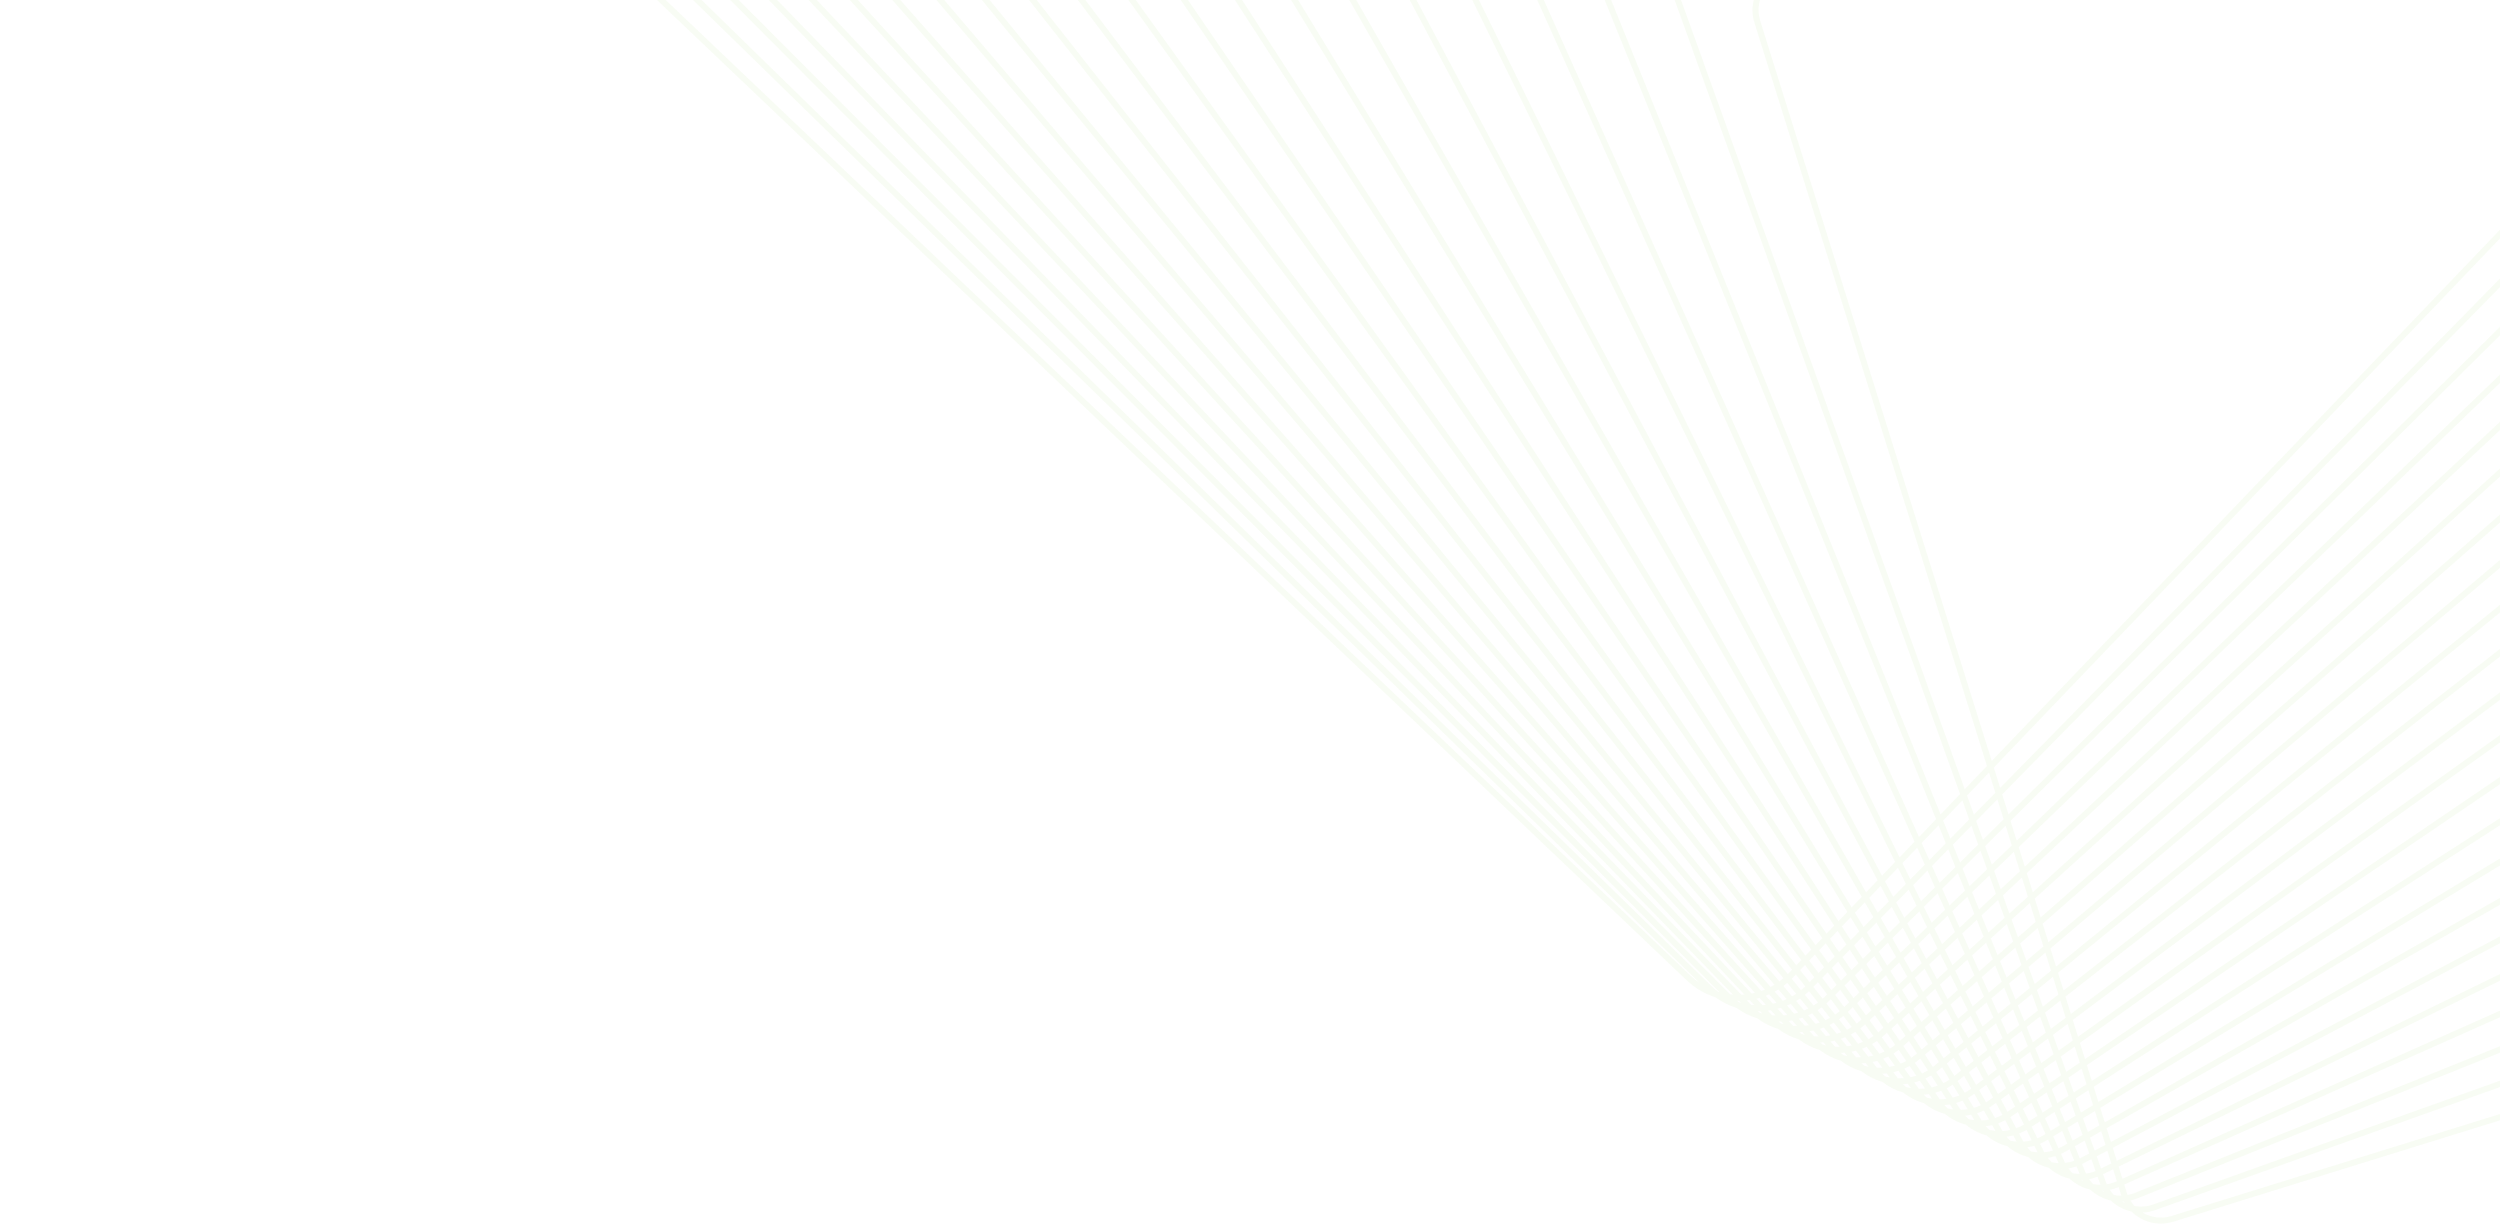 <svg width="1090" height="534" viewBox="0 0 1090 534" fill="none" xmlns="http://www.w3.org/2000/svg">
<path opacity="0.1" fill-rule="evenodd" clip-rule="evenodd" d="M1459.56 373.769C1465.92 371.787 1470.7 366.503 1472 359.969C1472.58 357.013 1472.42 353.919 1471.52 351.027L1467.24 337.364C1469.74 334.805 1471.51 331.543 1472.23 327.945C1472.88 324.637 1472.63 321.212 1471.48 318.013L1467.12 305.89C1469.82 303.231 1471.71 299.789 1472.48 295.936L1472.48 295.948C1473.21 292.277 1472.86 288.498 1471.45 285.013L1467.12 274.294C1469.97 271.529 1471.98 267.928 1472.77 263.933L1472.78 263.935C1473.58 259.9 1473.12 255.775 1471.43 252.001L1467.24 242.656C1470.2 239.812 1472.25 236.108 1473.08 231.945C1473.96 227.524 1473.37 223.053 1471.39 218.998L1467.43 210.936C1470.46 208.003 1472.56 204.2 1473.41 199.948C1474.35 195.221 1473.63 190.271 1471.36 185.997L1467.72 179.16C1470.79 176.149 1472.92 172.265 1473.77 167.967C1474.79 162.865 1473.92 157.554 1471.33 153.008L1468.08 147.328C1471.14 144.246 1473.27 140.302 1474.13 135.976C1475.23 130.476 1474.22 124.814 1471.29 120.017L1468.51 115.465C1471.55 112.333 1473.63 108.392 1474.51 103.998L1474.51 104.01C1475.69 98.112 1474.53 92.078 1471.26 87.028L1469 83.541C1471.99 80.359 1474.03 76.404 1474.91 72.024C1476.16 65.728 1474.85 59.341 1471.23 54.039L1469.54 51.574C1472.45 48.347 1474.45 44.39 1475.32 40.051C1476.63 33.449 1475.14 26.518 1471.2 21.049L1470.13 19.56C1472.95 16.306 1474.89 12.362 1475.74 8.081C1477.14 1.069 1475.47 -6.229 1471.17 -11.928L1470.74 -12.495C1473.46 -15.771 1475.34 -19.686 1476.18 -23.9L1476.17 -23.902C1477.62 -31.177 1475.88 -38.697 1471.39 -44.595C1473.98 -47.871 1475.79 -51.736 1476.61 -55.869C1478.07 -63.185 1476.41 -70.686 1472.04 -76.674C1474.54 -79.936 1476.25 -83.714 1477.07 -87.834C1478.53 -95.203 1476.95 -102.694 1472.7 -108.777C1475.08 -112.032 1476.72 -115.76 1477.53 -119.799L1477.54 -119.786C1479.01 -127.214 1477.49 -134.709 1473.35 -140.873C1475.64 -144.113 1477.22 -147.796 1478.01 -151.762L1477.99 -151.763C1479.47 -159.115 1477.97 -166.742 1473.98 -172.971C1476.17 -176.202 1477.7 -179.839 1478.47 -183.725L1478.49 -183.723C1479.95 -191.122 1478.52 -198.762 1474.63 -205.076C1476.73 -208.286 1478.2 -211.872 1478.95 -215.687C1480.44 -223.142 1479.07 -230.78 1475.27 -237.167C1477.28 -240.358 1478.7 -243.899 1479.45 -247.647L1479.46 -247.645C1480.95 -255.152 1479.63 -262.816 1475.91 -269.279C1477.84 -272.445 1479.21 -275.932 1479.94 -279.607C1481.44 -287.166 1480.18 -294.844 1476.55 -301.376C1478.4 -304.519 1479.73 -307.962 1480.45 -311.575L1480.45 -311.564C1482.65 -322.645 1479.08 -333.902 1470.9 -341.688L746.777 -1031.05C740.435 -1037.09 732.113 -1040.32 723.343 -1040.12C714.575 -1039.92 706.419 -1036.33 700.371 -1030L10.053 -308.368C5.751 -303.866 2.838 -298.271 1.619 -292.192C-0.592 -281.125 2.976 -269.857 11.157 -262.07L735.282 427.296C738.934 430.773 743.243 433.315 747.916 434.809C750.704 436.834 753.776 438.38 757.028 439.407C759.844 441.464 762.929 442.992 766.145 443.992C768.918 446.05 772 447.607 775.276 448.614C778.029 450.674 781.098 452.227 784.368 453.22C787.137 455.31 790.211 456.843 793.426 457.81C796.18 459.929 799.29 461.509 802.621 462.483C805.312 464.565 808.36 466.117 811.632 467.07C814.346 469.206 817.444 470.786 820.779 471.732C823.456 473.857 826.526 475.425 829.842 476.354C832.557 478.539 835.657 480.099 838.923 481.001C841.619 483.205 844.719 484.771 847.991 485.66C850.626 487.854 853.715 489.453 857.091 490.347C859.745 492.577 862.838 494.149 866.113 495.007C868.703 497.242 871.794 498.863 875.204 499.731C877.643 501.86 880.552 503.427 883.768 504.307C883.938 504.354 884.109 504.398 884.279 504.441C886.876 506.737 889.985 508.338 893.296 509.148C895.875 511.479 898.996 513.099 902.329 513.894C904.884 516.251 908.009 517.885 911.355 518.663C913.882 521.037 917.003 522.681 920.357 523.442C922.853 525.838 925.973 527.498 929.336 528.244C933.977 532.8 940.919 534.735 947.551 532.678L1459.56 373.769ZM934.176 528.673C937.846 530.849 942.391 531.528 946.778 530.169L1458.77 371.257C1464.22 369.568 1468.3 365.044 1469.41 359.452C1469.91 356.93 1469.77 354.284 1468.99 351.809L1465.07 339.268C1463.6 340.372 1461.95 341.266 1460.18 341.899L939.679 527.598C937.863 528.246 936.01 528.596 934.176 528.673ZM1464.24 336.606C1462.8 337.81 1461.13 338.77 1459.29 339.43L938.804 525.144C936.105 526.103 933.316 526.299 930.674 525.845C929.997 525.114 929.386 524.313 928.855 523.449C929.846 523.225 930.832 522.92 931.805 522.529L1456.47 311.762L1464.24 336.606ZM1466.34 334.482C1467.97 332.486 1469.12 330.084 1469.65 327.43C1470.22 324.589 1469.99 321.638 1469.01 318.886L1464.99 307.699C1463.71 308.635 1462.3 309.42 1460.79 310.027L1458.92 310.776L1466.34 334.482ZM1458.14 308.271L1459.8 307.603C1461.36 306.977 1462.79 306.133 1464.06 305.11L1455.34 280.85L1450.27 283.109L1458.14 308.271ZM1449.48 280.6L1454.46 278.386L1445.76 254.206L1441.83 256.126L1449.48 280.6ZM1439.43 257.294L1447.06 281.68L925.383 513.939L923.727 508.646L1439.43 257.294ZM1441.03 253.597L1444.87 251.726L1436.44 228.256L1433.58 229.766L1441.03 253.597ZM1431.21 231.017L1438.64 254.764L922.934 506.111L921.163 500.451L1431.21 231.017ZM1432.78 227.22L1435.54 225.763L1427.33 202.934L1425.51 203.971L1432.78 227.22ZM1423.17 205.301L1430.41 228.471L920.367 497.905L918.488 491.898L1423.17 205.301ZM1424.71 201.413L1426.44 200.432L1418.44 178.201L1417.61 178.709L1424.71 201.413ZM1415.29 180.115L1422.37 202.743L917.687 489.34L915.713 483.028L1415.29 180.115ZM1416.8 176.133L1417.54 175.684L1410.74 156.775L1416.8 176.133ZM1407.56 155.411L1414.48 177.538L914.905 480.445L912.842 473.85L1407.56 155.411ZM1399.98 131.167L1406.75 152.822L912.034 471.269L909.883 464.392L1399.98 131.167ZM1392.53 107.356L1399.16 128.561L909.064 461.772L906.846 454.682L1392.53 107.356ZM1389.5 97.683L1391.7 104.715L906.018 452.035L903.727 444.713L1384.69 84.3L1389.5 97.683ZM1366.74 24.903L1368.48 30.477L1365.35 22.735L1363.66 18.041L1366.74 24.903ZM1369.14 23.814L1366.04 13.895L1367.31 12.821L1376.01 30.564L1373.2 32.858L1369.14 23.814ZM1379.35 56.445L1375.84 45.213L1380.48 55.564L1379.35 56.445ZM1380.61 60.465L1380.19 59.126L1381.59 58.035L1390.08 76.981L1387.94 78.583L1380.61 60.465ZM1392.05 97.021L1390.27 91.324L1394.79 102.506L1394.18 102.945L1392.05 97.021ZM1365.19 11.181L1362.88 3.794L1366.12 10.396L1365.19 11.181ZM1356.96 -6.356L1360.05 3.514L1356 -5.514L1356.96 -6.356ZM1355.3 -11.668L1356.1 -9.095L1354.88 -8.02L1351.94 -14.575L1347.81 -26.06L1348.1 -26.328L1355.3 -11.668ZM1357.72 -12.707L1358.47 -11.174L1361.95 -14.227L1353.11 -30.865L1352.27 -30.11L1357.72 -12.707ZM1351.41 -32.871L1351.83 -33.257L1350.51 -35.751L1351.41 -32.871ZM1343.84 -48.302L1349.27 -30.931L1348.93 -30.622L1340.77 -47.255L1343.19 -49.52L1343.84 -48.302ZM1346.25 -49.358L1345.52 -51.7L1349.31 -55.25L1358.45 -39.257L1353.84 -35.078L1346.25 -49.358ZM1344.65 -54.492L1338.84 -73.05L1339.03 -73.237L1347.97 -57.602L1344.65 -54.492ZM1336.73 -71.017L1339.58 -61.908L1335.41 -69.746L1336.73 -71.017ZM1332.41 -84.828L1335.85 -73.822L1334.13 -72.16L1325.82 -87.792L1328.95 -90.892L1332.41 -84.828ZM1334.82 -85.91L1332.24 -94.156L1335.57 -97.464L1344.76 -82.407L1339.64 -77.471L1334.82 -85.91ZM1331.35 -96.976L1326.6 -112.168L1334.17 -99.766L1331.35 -96.976ZM1323.63 -112.916L1328.75 -96.52L1320.95 -110.185L1323.63 -112.916ZM1320.97 -121.396L1322.74 -115.754L1319.59 -112.551L1311.85 -126.104L1311.36 -127.458L1314.97 -131.231L1320.97 -121.396ZM1323.37 -122.485L1325.66 -118.734L1331.24 -124.414L1322.04 -138.618L1319.24 -135.693L1323.37 -122.485ZM1317.18 -133.534L1317.75 -131.711L1316.85 -133.188L1317.18 -133.534ZM1318.34 -138.561L1320.57 -140.888L1314.85 -149.716L1318.34 -138.561ZM1309.55 -157.904L1316.28 -136.402L1315.43 -135.513L1298.48 -163.289L1296.1 -169.921C1298.91 -169.588 1301.57 -168.496 1303.8 -166.796L1309.55 -157.904ZM1311.93 -159.061L1311.68 -159.875C1310.57 -163.422 1308.47 -166.389 1305.78 -168.568L1285.12 -200.467L1284.79 -201.388C1283.68 -204.481 1281.83 -207.102 1279.52 -209.127L1258.28 -241.928L1257.88 -242.905C1256.81 -245.554 1255.22 -247.837 1253.26 -249.681L1231.47 -283.335L1230.99 -284.395C1230 -286.619 1228.64 -288.57 1227.02 -290.211L1204.59 -324.857L1204.07 -325.902C1203.19 -327.697 1202.08 -329.307 1200.8 -330.712L1177.88 -366.11L1177.2 -367.39C1176.44 -368.81 1175.54 -370.108 1174.53 -371.277L1150.96 -407.681L1150.27 -408.886C1149.7 -409.882 1149.07 -410.816 1148.37 -411.685L1126.94 -444.789L1328.84 -149.532L1322.43 -142.837L1311.93 -159.061ZM1300.79 -171.44C1298.99 -172.127 1297.08 -172.535 1295.13 -172.627L1289.02 -189.612L1300.79 -171.44ZM1290.02 -172.141L1279.6 -189.222L1286.89 -171.21L1288.87 -171.826C1289.26 -171.944 1289.64 -172.049 1290.02 -172.141ZM1283.63 -170.2L1276.89 -181.995L1282.36 -169.804L1283.63 -170.2ZM1283.5 -167.414L1284.96 -167.87L1286.48 -165.222L1292.26 -150.935L1283.5 -167.414ZM1278.33 -168.555L1259.48 -206.981L1258.39 -209.041L741.23 -24.529C735.85 -22.607 731.985 -18.131 730.864 -12.53L730.875 -12.528C730.308 -9.687 730.532 -6.736 731.515 -3.995L856.625 344.095L866.315 333.966L764.911 9.813C764.01 6.921 763.843 3.827 764.426 0.883C765.727 -5.652 770.492 -10.949 776.874 -12.916L1278.33 -168.555ZM868.401 331.785L767.442 9.044C766.664 6.569 766.511 3.922 767.017 1.4L767.007 1.386C768.127 -4.204 772.21 -8.728 777.662 -10.428L1279.5 -166.175L1297.91 -128.654L1301.4 -120.854L868.401 331.785ZM867.214 336.839L857.621 346.867L860.614 355.193L869.972 345.656L867.214 336.839ZM872.071 343.516L869.3 334.658L1302.57 -118.262L1309.66 -102.43L872.071 343.516ZM870.86 348.494L861.598 357.932L864.554 366.156L873.583 357.198L870.86 348.494ZM875.695 355.102L872.959 346.354L1310.81 -99.861L1318.03 -83.758L875.695 355.102ZM874.465 360.018L865.533 368.879L868.448 376.989L877.149 368.597L874.465 360.018ZM879.275 366.546L876.577 357.922L1319.18 -81.2L1326.52 -64.819L879.275 366.546ZM878.029 371.411L869.425 379.709L872.3 387.706L880.674 379.866L878.029 371.411ZM882.815 377.862L880.155 369.359L1327.66 -62.27L1332.43 -51.633L1334.95 -45.413L882.815 377.862ZM881.544 382.647L873.267 390.396L876.097 398.272L884.147 390.969L881.544 382.647ZM886.304 389.014L883.685 380.643L1336.01 -42.795L1343.08 -25.314L886.304 389.014ZM885.012 393.732L877.058 400.946L879.835 408.671L887.564 401.891L885.012 393.732ZM889.736 399.986L887.168 391.776L1344.13 -22.721L1351.33 -4.912L889.736 399.986ZM888.425 404.644L880.793 411.338L883.522 418.929L890.932 412.657L888.425 404.644ZM893.12 410.804L890.597 402.738L1352.37 -2.335L1359.72 15.816L893.12 410.804ZM891.783 415.377L884.47 421.567L887.146 429.014L894.24 423.232L891.783 415.377ZM896.446 421.435L893.971 413.524L1360.75 18.372L1362.92 23.725L1367.79 37.269L896.446 421.435ZM895.081 425.921L888.084 431.624L890.699 438.898L897.481 433.591L895.081 425.921ZM899.704 431.851L897.287 424.124L1368.73 39.885L1375.71 59.301L899.704 431.851ZM898.317 436.265L891.633 441.496L894.183 448.591L900.656 443.741L898.317 436.265ZM902.898 442.061L900.54 434.525L1376.64 61.905L1383.76 81.714L902.898 442.061ZM901.485 446.393L895.11 451.171L897.588 458.064L903.756 453.652L901.485 446.393ZM904.584 456.3L898.514 460.641L900.912 467.314L906.782 463.323L904.584 456.3ZM907.601 465.943L901.83 469.868L904.156 476.34L909.731 472.751L907.601 465.943ZM910.539 475.333L905.061 478.858L907.291 485.062L912.579 481.856L910.539 475.333ZM913.387 484.439L908.198 487.585L910.33 493.518L915.338 490.674L913.387 484.439ZM916.138 493.233L911.23 496.02L913.257 501.661L917.992 499.159L916.138 493.233ZM918.789 501.705L914.153 504.154L916.06 509.461L920.533 507.281L918.789 501.705ZM921.326 509.816L916.954 511.947L918.202 515.418C918.315 515.732 918.437 516.041 918.567 516.344C920.012 516.112 921.45 515.691 922.847 515.068L922.954 515.021L921.326 509.816ZM923.743 517.543C922.473 518.094 921.175 518.501 919.869 518.771C920.401 519.587 921.003 520.345 921.662 521.039C922.733 521.232 923.828 521.323 924.93 521.303C924.863 521.112 924.799 520.919 924.738 520.725L923.743 517.543ZM927.644 521.028C928.711 520.83 929.775 520.525 930.82 520.105L1455.68 309.257L1447.84 284.189L926.172 516.463L927.26 519.942C927.376 520.312 927.504 520.674 927.644 521.028ZM926.057 523.868C925.808 523.886 925.56 523.9 925.311 523.909C925.668 524.114 926.031 524.305 926.401 524.483C926.283 524.28 926.168 524.075 926.057 523.868ZM1287.87 -168.773L1289.66 -169.327C1290.26 -169.513 1290.86 -169.66 1291.46 -169.771L1296.09 -162.185L1304.33 -139.262L1288.85 -166.356L1287.87 -168.773ZM1469.92 295.423C1469.34 298.331 1468.02 300.972 1466.13 303.127L1457.74 279.783L1461.39 278.155C1462.68 277.583 1463.89 276.882 1465.01 276.068L1469.02 285.984C1470.24 288.996 1470.55 292.252 1469.92 295.423ZM1460.32 275.775L1456.85 277.319L1448.13 253.053L1454.45 249.974L1463.99 273.553C1462.87 274.435 1461.65 275.185 1460.32 275.775ZM1453.46 247.539L1447.24 250.572L1438.77 227.021L1444.04 224.24L1453.46 247.539ZM1443.05 221.796L1437.88 224.528L1429.64 201.622L1433.91 199.201L1443.05 221.796ZM1432.92 196.751L1428.75 199.12L1420.73 176.815L1424.04 174.808L1432.92 196.751ZM1423.04 172.346L1419.82 174.299L1412.01 152.549L1414.41 151.002L1423.04 172.346ZM1413.41 148.534L1411.1 150.023L1403.47 128.793L1405 127.75L1413.41 148.534ZM1404 125.271L1402.55 126.253L1395.1 105.515L1395.8 105.013L1404 125.271ZM1337.28 -47.597L1336.21 -50.572L1333.24 -56.624L1334.66 -53.11L1337.18 -47.502L1337.28 -47.597ZM1332.96 -67.378L1338.6 -51.673L1339.56 -49.728L1341.91 -51.93L1333.45 -67.848L1332.96 -67.378ZM1346.64 -29.317L1346.85 -28.734L1346.9 -28.782L1346.64 -29.317ZM1331.42 -71.666L1331.98 -70.089L1332.16 -70.262L1331.42 -71.666ZM1328.18 -72.929L1323.62 -85.606L1322.5 -84.496L1328.18 -72.929ZM1327.6 -93.25L1324.69 -90.368L1318.48 -107.669L1319.04 -108.239L1327.6 -93.25ZM1316.59 -105.158L1316.44 -105.589L1316.39 -105.54L1316.59 -105.158ZM1317.68 -110.604L1317.49 -110.408L1316.98 -111.842L1317.68 -110.604ZM1315.45 -108.329L1309.46 -125L1309.29 -125.292L1307.1 -123.005L1315.1 -107.968L1315.45 -108.329ZM1302.88 -151.052L1310.37 -130.225L1313.56 -133.556L1302.88 -151.052ZM1291.69 -174.424L1282.75 -199.299L1277.51 -207.39C1275.6 -208.993 1273.33 -210.134 1270.9 -210.72L1273.56 -204.151L1291.69 -174.424ZM1269.74 -213.605C1271.31 -213.383 1272.84 -212.963 1274.29 -212.362L1263.49 -229.056L1269.74 -213.605ZM1257.18 -225.986L1264.71 -213.632C1264.09 -213.552 1263.48 -213.44 1262.86 -213.295L1257.18 -225.986ZM1235.68 -251.763L1257.15 -211.381L740.346 -26.997C734.196 -24.794 729.577 -19.451 728.295 -13.043C727.633 -9.736 727.89 -6.312 729.036 -3.113L854.595 346.217L846.112 355.085L695.583 -17.012C694.361 -20.023 694.057 -23.291 694.685 -26.451L694.683 -26.439C695.783 -31.974 699.554 -36.523 704.785 -38.621L1233.77 -251.123C1234.4 -251.377 1235.04 -251.59 1235.68 -251.763ZM847.196 357.765L855.592 348.988L858.57 357.275L850.376 365.626L847.196 357.765ZM851.448 368.276L859.555 360.015L862.496 368.197L854.59 376.042L851.448 368.276ZM855.656 378.678L863.475 370.921L866.375 378.989L858.755 386.338L855.656 378.678ZM859.821 388.973L867.352 381.708L870.211 389.661L862.877 396.527L859.821 388.973ZM863.932 399.135L871.178 392.352L873.992 400.181L866.942 406.576L863.932 399.135ZM867.992 409.17L874.953 402.856L877.713 410.533L870.944 416.47L867.992 409.17ZM871.992 419.059L878.671 413.2L881.382 420.741L874.894 426.233L871.992 419.059ZM875.931 428.796L882.33 423.379L884.988 430.774L878.778 435.835L875.931 428.796ZM879.805 438.372L885.926 433.383L888.521 440.603L882.586 445.248L879.805 438.372ZM883.609 447.776L889.455 443.201L891.984 450.239L886.322 454.482L883.609 447.776ZM887.338 456.994L892.911 452.818L895.367 459.651L889.974 463.508L887.338 456.994ZM890.99 466.021L896.294 462.229L898.669 468.839L893.541 472.326L890.99 466.021ZM894.549 474.818L899.587 471.392L901.89 477.798L897.022 480.932L894.549 474.818ZM898.017 483.392L902.795 480.317L905 486.451L900.386 489.248L898.017 483.392ZM901.385 491.716L905.907 488.974L908.013 494.834L903.649 497.312L901.385 491.716ZM904.64 499.762L908.912 497.336L910.912 502.899L906.936 505C906.887 505.026 906.838 505.051 906.789 505.076L904.64 499.762ZM908.159 507.32L911.808 505.393L913.669 510.571C912.299 511.118 910.893 511.482 909.483 511.674C909.363 511.418 909.25 511.157 909.142 510.892L907.777 507.517C907.905 507.453 908.032 507.387 908.159 507.32ZM910.875 514.106C912.116 513.872 913.349 513.52 914.558 513.044L915.724 516.289C915.757 516.38 915.79 516.471 915.824 516.561C914.755 516.559 913.693 516.458 912.652 516.262C912.006 515.601 911.41 514.881 910.875 514.106ZM916.458 519.172C916.648 519.167 916.838 519.158 917.028 519.147C917.116 519.303 917.206 519.458 917.298 519.611C917.014 519.473 916.734 519.326 916.458 519.172ZM1266.23 -211.145C1265.47 -211.103 1264.71 -211.006 1263.96 -210.853L1265.9 -206.53L1279.15 -183.336L1271.19 -203.013L1266.23 -211.145ZM1466.04 271.637C1468.12 269.355 1469.57 266.527 1470.19 263.429C1470.88 259.929 1470.47 256.352 1469.01 253.08L1465.13 244.419C1464.15 245.127 1463.11 245.755 1462 246.294L1456.81 248.822L1466.04 271.637ZM1455.83 246.387L1460.85 243.938C1461.99 243.383 1463.05 242.72 1464.03 241.962L1453.78 219.096L1446.37 223.01L1455.83 246.387ZM1445.38 220.565L1452.7 216.697L1442.64 194.244L1436.21 197.895L1445.38 220.565ZM1435.22 195.445L1441.56 191.842L1431.81 170.094L1426.31 173.43L1435.22 195.445ZM1425.32 170.969L1430.73 167.684L1421.28 146.582L1416.65 149.557L1425.32 170.969ZM1415.66 147.09L1420.19 144.169L1411 123.669L1407.22 126.241L1415.66 147.09ZM1406.22 123.762L1409.92 121.246L1400.98 101.309L1398 103.444L1406.22 123.762ZM1396.98 100.937L1399.89 98.862L1391.18 79.438L1388.96 81.102L1396.98 100.937ZM1301.74 -127.485L1303.31 -123.621L1300.43 -129.486L1299.08 -132.489L1301.74 -127.485ZM1319.46 -90.7L1314.31 -103.423L1314.46 -103.572L1322.59 -88.277L1321.28 -86.982L1319.46 -90.7ZM1304.11 -128.636L1296.18 -148.242L1307.93 -127.675L1305.8 -125.452L1304.11 -128.636ZM1255.93 -240.721L1265.15 -217.944L1248.67 -244.952L1245.85 -251.26C1247.83 -250.516 1249.67 -249.399 1251.25 -247.958L1255.93 -240.721ZM1247.78 -253.309C1246.7 -253.786 1245.58 -254.165 1244.42 -254.439L1238.5 -267.64L1247.78 -253.309ZM1239.5 -254.957L1236.3 -260.204L1238.89 -254.933C1239 -254.939 1239.12 -254.944 1239.23 -254.949C1239.32 -254.952 1239.41 -254.955 1239.5 -254.957ZM1234.41 -254.142L1217.61 -285.751L1213.18 -293.502C1210.72 -293.556 1208.21 -293.081 1205.82 -292.016L668.342 -52.723C663.248 -50.452 659.562 -45.843 658.472 -40.377L658.474 -40.389C657.77 -36.889 658.179 -33.312 659.652 -30.028L836.685 364.939L844.125 357.162L693.149 -16.04C691.743 -19.525 691.377 -23.306 692.107 -26.977C693.385 -33.363 697.76 -38.638 703.804 -41.068L1232.79 -253.57C1233.33 -253.787 1233.87 -253.977 1234.41 -254.142ZM845.209 359.842L837.849 367.536L841.189 374.988L848.374 367.666L845.209 359.842ZM849.446 370.316L842.341 377.557L845.641 384.92L852.572 378.043L849.446 370.316ZM853.639 380.68L846.787 387.478L850.043 394.741L856.722 388.299L853.639 380.68ZM857.787 390.934L851.189 397.298L854.4 404.463L860.826 398.447L857.787 390.934ZM861.881 401.054L855.535 406.995L858.699 414.053L864.874 408.452L861.881 401.054ZM865.924 411.046L859.829 416.574L862.932 423.498L868.858 418.3L865.924 411.046ZM869.905 420.889L864.061 426.016L867.111 432.821L872.788 428.016L869.905 420.889ZM873.825 430.579L868.229 435.316L871.222 441.993L876.652 437.567L873.825 430.579ZM877.679 440.105L872.33 444.464L875.253 450.987L880.439 446.928L877.679 440.105ZM881.462 449.456L876.358 453.451L879.209 459.812L884.153 456.108L881.462 449.456ZM885.169 458.62L880.308 462.263L883.077 468.441L887.781 465.076L885.169 458.62ZM888.798 467.589L884.176 470.894L886.855 476.871L891.323 473.833L888.798 467.589ZM892.332 476.326L887.947 479.307L890.544 485.102L894.779 482.376L892.332 476.326ZM895.774 484.836L891.623 487.508L894.109 493.054L898.116 490.625L895.774 484.836ZM899.115 493.093L895.192 495.471L897.539 500.706C898.02 500.483 898.495 500.239 898.961 499.975L901.35 498.618L899.115 493.093ZM902.341 501.068L900.262 502.248C899.72 502.556 899.169 502.839 898.61 503.097L900.081 506.379C900.179 506.596 900.28 506.81 900.385 507.021C901.729 506.87 903.069 506.57 904.382 506.112L902.341 501.068ZM905.367 508.547C904.214 508.957 903.042 509.26 901.864 509.46C902.394 510.19 902.976 510.869 903.602 511.495C904.618 511.696 905.653 511.81 906.696 511.833L905.367 508.547ZM907.978 514.439C907.84 514.445 907.703 514.449 907.566 514.452C907.767 514.562 907.971 514.667 908.176 514.768C908.109 514.659 908.043 514.55 907.978 514.439ZM1240.17 -252.329C1240.49 -252.325 1240.81 -252.312 1241.13 -252.289L1246.26 -243.874L1252.47 -230.025L1242.83 -246.895L1240.17 -252.329ZM1470.5 231.429C1469.84 234.736 1468.3 237.707 1466.08 240.083L1456.12 217.857L1462.6 214.433C1463.57 213.92 1464.49 213.339 1465.36 212.696L1469.02 220.155C1470.76 223.691 1471.27 227.589 1470.5 231.429ZM1461.38 212.113L1455.05 215.459L1444.95 192.931L1453.33 188.173L1464.18 210.295C1463.31 210.977 1462.38 211.586 1461.38 212.113ZM1452.17 185.816L1443.87 190.53L1434.09 168.712L1441.56 164.184L1452.17 185.816ZM1440.4 161.822L1433.01 166.302L1423.52 145.135L1430.13 140.883L1440.4 161.822ZM1428.97 138.519L1422.44 142.721L1413.23 122.158L1419.01 118.223L1428.97 138.519ZM1417.85 115.853L1412.14 119.736L1403.18 99.74L1408.19 96.156L1417.85 115.853ZM1407.02 93.763L1402.08 97.293L1393.35 77.813L1397.62 74.612L1407.02 93.763ZM1396.44 72.211L1392.25 75.356L1383.73 56.356L1387.3 53.566L1396.44 72.211ZM1386.11 51.154L1382.62 53.886L1374.31 35.335L1377.2 32.98L1386.11 51.154ZM1264.6 -202.956L1263.47 -205.497L1261.17 -209.513L1261.79 -208.245L1264.6 -202.956ZM1237.76 -262.841L1229.1 -282.161L1225 -288.499C1223.8 -289.687 1222.44 -290.683 1220.97 -291.465L1223.7 -285.901L1237.76 -262.841ZM1219.19 -295.085C1219.9 -294.847 1220.6 -294.569 1221.27 -294.252L1214.36 -304.926L1219.19 -295.085ZM1189.92 -334.211L1211.7 -296.1C1209.36 -295.968 1207.01 -295.42 1204.76 -294.416L667.282 -55.112C661.409 -52.504 657.157 -47.186 655.904 -40.891C655.095 -36.857 655.571 -32.731 657.261 -28.956L834.733 366.98L828.205 373.804L623.709 -43.046C621.98 -46.569 621.471 -50.478 622.239 -54.319L622.237 -54.307C623.332 -59.808 626.847 -64.372 631.888 -66.828L1177.85 -332.922C1181.75 -334.82 1186.01 -335.169 1189.92 -334.211ZM829.441 376.325L835.897 369.576L839.222 376.993L832.92 383.415L829.441 376.325ZM834.144 385.911L840.373 379.562L843.657 386.888L837.581 392.917L834.144 385.911ZM838.8 395.402L844.803 389.446L848.042 396.671L842.191 402.314L838.8 395.402ZM843.411 404.8L849.188 399.228L852.382 406.353L846.756 411.619L843.411 404.8ZM847.964 414.083L853.517 408.885L856.662 415.901L851.26 420.801L847.964 414.083ZM852.464 423.255L857.792 418.422L860.875 425.302L855.697 429.844L852.464 423.255ZM856.9 432.297L862.004 427.82L865.034 434.58L860.078 438.775L856.9 432.297ZM861.271 441.207L866.152 437.074L869.124 443.704L864.389 447.563L861.271 441.207ZM865.571 449.973L870.231 446.175L873.132 452.647L868.617 456.181L865.571 449.973ZM869.797 458.586L874.237 455.111L877.064 461.419L872.766 464.64L869.797 458.586ZM873.941 467.034L878.163 463.87L880.907 469.992L876.824 472.912L873.941 467.034ZM878.001 475.31L882.007 472.446L884.66 478.364L880.79 480.995L878.001 475.31ZM881.959 483.378L885.751 480.8L888.321 486.533L884.662 488.888L881.959 483.378ZM885.818 491.245L889.4 488.939L891.857 494.42L891 494.94C890.128 495.469 889.227 495.926 888.303 496.31L885.818 491.245ZM892.376 497.178L892.94 496.837L895.094 501.642C893.853 502.021 892.582 502.271 891.296 502.389C891.202 502.213 891.111 502.034 891.022 501.854L889.459 498.667C890.458 498.245 891.432 497.748 892.376 497.178ZM892.866 504.836C893.984 504.662 895.089 504.4 896.173 504.05L897.549 507.12C896.542 507.077 895.543 506.953 894.561 506.75C893.956 506.159 893.389 505.52 892.866 504.836ZM898.689 509.754C898.723 509.754 898.757 509.753 898.791 509.752C898.832 509.751 898.873 509.75 898.914 509.749L898.944 509.798L898.974 509.846C898.991 509.873 899.008 509.9 899.025 509.927C898.952 509.891 898.879 509.853 898.806 509.816C898.767 509.795 898.728 509.775 898.689 509.754ZM1466.21 208.442C1468.54 205.966 1470.16 202.865 1470.84 199.435C1471.67 195.299 1471.03 190.971 1469.04 187.221L1465.69 180.923C1464.91 181.521 1464.08 182.069 1463.21 182.561L1455.63 186.869L1466.21 208.442ZM1454.47 184.512L1461.91 180.287C1462.8 179.779 1463.65 179.204 1464.44 178.569L1453.08 157.2L1443.82 162.812L1454.47 184.512ZM1442.66 160.45L1451.85 154.882L1440.77 134.036L1432.36 139.447L1442.66 160.45ZM1431.2 137.083L1439.53 131.719L1428.82 111.558L1421.22 116.726L1431.2 137.083ZM1420.05 114.356L1427.58 109.237L1417.2 89.71L1410.36 94.602L1420.05 114.356ZM1409.19 92.21L1415.96 87.368L1405.88 68.419L1399.77 73.004L1409.19 92.21ZM1398.59 70.604L1404.64 66.071L1394.85 47.656L1389.42 51.907L1398.59 70.604ZM1388.23 49.495L1393.59 45.299L1384.07 27.38L1379.29 31.272L1388.23 49.495ZM1378.11 28.856L1382.81 25.021L1373.53 7.555L1369.38 11.067L1378.11 28.856ZM1368.19 8.642L1372.27 5.188L1363.22 -11.846L1359.67 -8.733L1368.19 8.642ZM1221.35 -284.717L1222.14 -283.115L1220.09 -286.689L1219.73 -287.37L1221.35 -284.717ZM1202.29 -323.578L1208.75 -310.414L1198.93 -326.513L1196.49 -331.088C1197.29 -330.487 1198.04 -329.816 1198.73 -329.079L1202.29 -323.578ZM1194.74 -335.242C1194.54 -335.339 1194.34 -335.434 1194.14 -335.525L1192.22 -339.128L1194.74 -335.242ZM1188.22 -337.195L1171.6 -366.276L1166.91 -373.968C1161.74 -376.586 1155.41 -376.746 1149.9 -373.838L595.446 -80.942C590.523 -78.339 587.081 -73.716 585.993 -68.262L585.982 -68.264C585.157 -64.127 585.799 -59.788 587.776 -56.051L820.551 381.805L826.275 375.821L621.353 -41.899C619.367 -45.953 618.78 -50.425 619.659 -54.834C620.913 -61.141 624.954 -66.375 630.73 -69.197L1176.71 -335.29C1180.41 -337.095 1184.4 -337.677 1188.22 -337.195ZM827.512 378.342L821.854 384.256L825.452 391.025L830.974 385.398L827.512 378.342ZM832.198 387.894L826.743 393.453L830.299 400.142L835.618 394.864L832.198 387.894ZM836.837 397.35L831.585 402.561L835.093 409.16L840.21 404.225L836.837 397.35ZM841.43 406.711L836.381 411.581L839.842 418.092L844.756 413.492L841.43 406.711ZM845.964 415.955L841.118 420.492L844.528 426.907L849.24 422.633L845.964 415.955ZM850.444 425.087L845.8 429.3L849.145 435.591L853.656 431.634L850.444 425.087ZM854.859 434.087L850.417 437.984L853.705 444.17L858.016 440.521L854.859 434.087ZM859.208 442.953L854.967 446.543L858.194 452.612L862.304 449.262L859.208 442.953ZM863.486 451.672L859.445 454.966L862.596 460.894L866.508 457.832L863.486 451.672ZM867.688 460.237L863.846 463.244L866.918 469.023L870.632 466.239L867.688 460.237ZM871.807 468.633L868.162 471.364L871.145 476.973L874.664 474.457L871.807 468.633ZM875.84 476.856L872.393 479.321L875.276 484.744L878.601 482.483L875.84 476.856ZM879.77 484.866L876.582 487.034L876.517 487.078L879.082 491.904C880.229 491.48 881.353 490.948 882.438 490.304L879.77 484.866ZM883.589 492.651C882.527 493.269 881.432 493.793 880.316 494.225L881.973 497.342C882.047 497.482 882.123 497.621 882.201 497.758C883.417 497.671 884.621 497.47 885.8 497.157L883.589 492.651ZM886.974 499.55C885.952 499.847 884.912 500.069 883.862 500.217C884.383 500.867 884.943 501.476 885.537 502.04C886.483 502.243 887.436 502.373 888.387 502.432L886.974 499.55ZM889.847 505.089L889.842 505.089L889.849 505.093L889.847 505.089ZM1471.19 167.452C1470.48 170.968 1468.82 174.164 1466.43 176.723L1455.33 155.837L1463.82 150.69C1464.61 150.211 1465.36 149.686 1466.08 149.119L1469.04 154.307C1471.32 158.301 1472.08 162.963 1471.19 167.452ZM1462.45 148.453L1454.09 153.519L1442.98 132.611L1452.97 126.179L1464.76 146.81C1464.04 147.409 1463.26 147.959 1462.45 148.453ZM1451.67 123.905L1441.75 130.293L1431 110.073L1440.2 103.82L1451.67 123.905ZM1438.9 101.544L1429.77 107.752L1419.36 88.169L1427.8 82.128L1438.9 101.544ZM1426.49 79.835L1418.11 85.828L1408.01 66.826L1415.75 61.028L1426.49 79.835ZM1414.43 58.729L1406.76 64.478L1396.95 46.012L1404.01 40.485L1414.43 58.729ZM1402.69 38.178L1395.7 43.656L1386.14 25.689L1392.57 20.455L1402.69 38.178ZM1391.25 18.147L1384.89 23.329L1375.58 5.818L1381.39 0.899L1391.25 18.147ZM1380.07 -1.414L1374.32 3.451L1365.25 -13.626L1370.47 -18.212L1380.07 -1.414ZM1369.14 -20.537L1363.98 -16.007L1355.11 -32.687L1359.78 -36.922L1369.14 -20.537ZM1175.71 -364.579L1175.55 -364.878L1175.14 -365.503L1175.71 -364.579ZM1142.86 -413.404L1164.66 -377.661C1159.52 -379.213 1153.79 -378.829 1148.69 -376.134L594.232 -83.249C588.608 -80.275 584.667 -75.002 583.424 -68.764C582.474 -64.049 583.208 -59.087 585.478 -54.824L818.644 383.798L813.617 389.053L551.866 -69.052C549.587 -73.035 548.832 -77.708 549.724 -82.197L549.712 -82.199C550.794 -87.619 554.175 -92.298 558.99 -95.034L1121.94 -414.722C1128.74 -418.592 1136.95 -417.811 1142.86 -413.404ZM814.981 391.441L819.947 386.25L823.528 392.986L818.685 397.922L814.981 391.441ZM820.036 400.288L824.819 395.414L828.356 402.069L823.696 406.693L820.036 400.288ZM825.043 409.051L829.642 404.488L833.131 411.052L828.654 415.37L825.043 409.051ZM830.004 417.732L834.419 413.473L837.86 419.947L833.566 423.967L830.004 417.732ZM834.904 426.309L839.136 422.347L842.525 428.723L838.415 432.452L834.904 426.309ZM839.749 434.788L843.797 431.116L847.12 437.367L843.192 440.813L839.749 434.788ZM844.527 443.151L848.393 439.76L851.658 445.903L847.912 449.074L844.527 443.151ZM849.237 451.394L852.92 448.276L856.122 454.301L852.558 457.205L849.237 451.394ZM853.873 459.507L857.373 456.654L860.499 462.535L857.116 465.183L853.873 459.507ZM858.43 467.482L861.748 464.885L864.794 470.614L861.591 473.015L858.43 467.482ZM862.901 475.307L866.039 472.955L868.993 478.512L867.139 479.838C866.747 480.119 866.349 480.384 865.945 480.635L862.901 475.307ZM868.683 481.974L870.241 480.86L873.031 486.109C872.003 486.651 870.939 487.105 869.849 487.467L867.253 482.923C867.737 482.626 868.214 482.309 868.683 481.974ZM871.173 489.784C872.228 489.408 873.26 488.954 874.263 488.426L876.515 492.663C875.382 492.918 874.236 493.074 873.09 493.133C873.03 493.032 872.971 492.931 872.912 492.828L871.173 489.784ZM874.832 495.597C875.82 495.477 876.804 495.291 877.778 495.04L879.217 497.746C878.301 497.673 877.384 497.536 876.472 497.335C875.891 496.792 875.344 496.212 874.832 495.597ZM1466.72 144.947C1469.15 142.308 1470.84 139.029 1471.55 135.461C1472.52 130.609 1471.63 125.611 1469.05 121.371L1466.55 117.265C1465.87 117.821 1465.15 118.342 1464.4 118.825L1455.19 124.755L1466.72 144.947ZM1453.89 122.48L1462.98 116.627C1463.75 116.13 1464.48 115.588 1465.17 115.005L1453.03 95.097L1442.38 102.338L1453.89 122.48ZM1441.08 100.062L1451.67 92.864L1439.86 73.508L1429.95 80.592L1441.08 100.062ZM1428.64 78.298L1438.49 71.258L1427.07 52.543L1417.87 59.44L1428.64 78.298ZM1416.55 57.142L1425.7 50.29L1414.64 32.165L1406.1 38.849L1416.55 57.142ZM1404.78 36.542L1413.26 29.906L1402.54 12.326L1394.63 18.773L1404.78 36.542ZM1393.31 16.465L1401.16 10.067L1390.74 -7.015L1383.43 -0.827L1393.31 16.465ZM1382.11 -3.14L1389.36 -9.278L1379.23 -25.891L1372.49 -19.979L1382.11 -3.14ZM1371.16 -22.304L1377.84 -28.165L1367.97 -44.348L1361.77 -38.729L1371.16 -22.304ZM1360.44 -41.063L1366.58 -46.63L1356.95 -62.406L1351.28 -57.094L1360.44 -41.063ZM1349.94 -59.446L1355.55 -64.704L1346.16 -80.108L1340.98 -75.118L1349.94 -59.446ZM1140.03 -418.034C1133.97 -420.651 1126.8 -420.503 1120.64 -417.007L557.678 -97.31C552.209 -94.206 548.366 -88.884 547.133 -82.714C546.111 -77.612 546.979 -72.301 549.571 -67.766L811.722 391.035L807.315 395.641L515.934 -82.068C513.354 -86.297 512.464 -91.307 513.435 -96.159L513.436 -96.17C514.504 -101.569 517.823 -106.305 522.539 -109.162L1093.98 -455.639C1102.69 -460.921 1113.93 -458.652 1119.97 -450.714L1122.11 -447.42L1140.03 -418.034ZM813.086 393.422L808.736 397.97L812.532 404.193L816.771 399.872L813.086 393.422ZM818.123 402.238L813.94 406.501L817.691 412.651L821.764 408.61L818.123 402.238ZM823.111 410.968L819.095 414.953L822.796 421.02L826.702 417.253L823.111 410.968ZM828.052 419.615L824.203 423.327L827.855 429.314L831.594 425.814L828.052 419.615ZM832.932 428.156L829.25 431.602L832.848 437.501L836.42 434.261L832.932 428.156ZM837.755 436.597L834.241 439.785L837.77 445.569L841.175 442.582L837.755 436.597ZM842.511 444.92L839.164 447.856L842.633 453.543L845.871 450.802L842.511 444.92ZM847.197 453.121L844.017 455.812L847.421 461.392L850.492 458.889L847.197 453.121ZM851.807 461.191L848.795 463.646L852.119 469.094L855.024 466.82L851.807 461.191ZM856.338 469.12L853.493 471.347L856.622 476.478C857.507 475.986 858.368 475.429 859.2 474.806L859.471 474.603L856.338 469.12ZM860.781 476.895L860.775 476.9C859.874 477.574 858.943 478.179 857.987 478.716L860.615 483.024C861.639 482.723 862.647 482.344 863.632 481.886L860.781 476.895ZM864.942 484.178C863.988 484.631 863.014 485.017 862.026 485.337L863.85 488.327C863.865 488.352 863.88 488.377 863.896 488.403C863.921 488.443 863.946 488.483 863.97 488.523C865.063 488.485 866.147 488.362 867.215 488.156L864.942 484.178ZM868.58 490.546C867.668 490.757 866.743 490.914 865.811 491.016C866.305 491.586 866.83 492.126 867.383 492.632C868.251 492.832 869.131 492.976 870.019 493.063L868.58 490.546ZM1471.93 103.483C1471.2 107.149 1469.53 110.454 1467.1 113.143L1455.19 93.625L1465 86.953C1465.72 86.463 1466.41 85.939 1467.07 85.383L1469.05 88.444C1471.94 92.92 1472.97 98.267 1471.93 103.483ZM1463.52 84.803L1453.83 91.392L1441.99 71.983L1453.2 63.966L1465.63 83.166C1464.97 83.751 1464.26 84.298 1463.52 84.803ZM1451.77 61.758L1440.62 69.734L1429.17 50.968L1439.69 43.09L1451.77 61.758ZM1438.25 40.879L1427.8 48.715L1416.71 30.543L1426.57 22.83L1438.25 40.879ZM1425.13 20.615L1415.34 28.284L1404.59 10.659L1413.82 3.135L1425.13 20.615ZM1412.38 0.921L1403.21 8.4L1392.76 -8.725L1401.4 -16.04L1412.38 0.921ZM1399.97 -18.256L1391.38 -10.988L1381.22 -27.642L1389.3 -34.728L1399.97 -18.256ZM1387.86 -36.954L1379.84 -29.916L1369.94 -46.137L1377.49 -52.979L1387.86 -36.954ZM1376.04 -55.213L1368.55 -48.419L1358.91 -64.232L1365.94 -70.815L1376.04 -55.213ZM1364.48 -73.063L1357.5 -66.53L1348.09 -81.969L1354.63 -88.281L1364.48 -73.063ZM1353.18 -90.528L1346.68 -84.268L1337.48 -99.358L1343.56 -105.386L1353.18 -90.528ZM1342.1 -107.636L1336.08 -101.66L1327.07 -116.426L1332.7 -122.159L1342.1 -107.636ZM1094.25 -490.444L1115.05 -458.327C1108.25 -462.052 1099.7 -462.163 1092.61 -457.865L521.172 -111.387C515.834 -108.146 512.066 -102.777 510.853 -96.662C509.761 -91.173 510.771 -85.5 513.697 -80.703L805.441 397.6L801.583 401.633L479.999 -95.062C477.094 -99.54 476.078 -104.874 477.119 -110.101L477.108 -110.103C478.184 -115.559 481.376 -120.232 486.058 -123.247L1065.99 -496.526C1075.47 -502.619 1088.13 -499.892 1094.25 -490.444ZM803.055 403.908L806.861 399.929L810.639 406.122L806.934 409.898L803.055 403.908ZM808.394 412.153L812.047 408.43L815.778 414.548L812.226 418.072L808.394 412.153ZM813.683 420.322L817.182 416.85L820.863 422.884L817.464 426.163L813.683 420.322ZM818.924 428.418L822.27 425.191L825.901 431.143L822.656 434.181L818.924 428.418ZM824.105 436.419L827.296 433.431L830.872 439.294L827.781 442.098L824.105 436.419ZM829.228 444.332L832.265 441.577L835.77 447.324L832.833 449.9L829.228 444.332ZM834.282 452.138L837.164 449.61L840.609 455.257L837.826 457.612L834.282 452.138ZM839.266 459.835L841.993 457.526L845.371 463.063L843.312 464.742C843.122 464.896 842.93 465.048 842.736 465.196L839.266 459.835ZM844.967 466.766L846.745 465.317L850.014 470.677C849.145 471.27 848.243 471.8 847.314 472.266L844.162 467.398C844.433 467.193 844.702 466.982 844.967 466.766ZM848.747 474.48C849.65 474.014 850.53 473.493 851.381 472.917L854.249 477.619C853.314 478.002 852.36 478.319 851.396 478.571L848.747 474.48ZM852.887 480.875C853.814 480.599 854.729 480.268 855.629 479.881L857.917 483.633C856.899 483.796 855.874 483.886 854.849 483.904C854.832 483.878 854.815 483.852 854.798 483.826L852.887 480.875ZM856.787 486.419C857.655 486.337 858.521 486.209 859.381 486.034L860.822 488.395C860.301 488.335 859.78 488.256 859.26 488.157C858.95 488.098 858.643 488.033 858.338 487.961C857.798 487.479 857.28 486.965 856.787 486.419ZM1467.53 81.268C1469.94 78.524 1471.6 75.186 1472.33 71.509C1473.44 65.917 1472.29 60.234 1469.06 55.519L1467.65 53.459C1467 54.04 1466.31 54.588 1465.6 55.102L1455.34 62.438L1467.53 81.268ZM1453.91 60.229L1464.06 52.968C1464.8 52.442 1465.5 51.876 1466.15 51.272L1453.49 32.748L1441.79 41.513L1453.91 60.229ZM1440.36 39.302L1452 30.578L1439.68 12.565L1428.64 21.206L1440.36 39.302ZM1427.21 18.991L1438.2 10.39L1426.29 -7.028L1415.86 1.467L1427.21 18.991ZM1414.43 -0.747L1424.8 -9.2L1413.26 -26.078L1403.42 -17.75L1414.43 -0.747ZM1401.99 -19.966L1411.77 -28.251L1400.58 -44.621L1391.3 -36.477L1401.99 -19.966ZM1389.86 -38.704L1399.09 -46.802L1388.21 -62.708L1379.46 -54.766L1389.86 -38.704ZM1378.01 -56.999L1386.72 -64.896L1376.14 -80.364L1367.88 -72.638L1378.01 -56.999ZM1366.43 -74.885L1374.63 -82.565L1364.33 -97.634L1356.55 -90.137L1366.43 -74.885ZM1355.1 -92.384L1362.82 -99.834L1352.77 -114.531L1345.46 -107.275L1355.1 -92.384ZM1344 -109.524L1351.27 -116.733L1341.45 -131.085L1334.58 -124.079L1344 -109.524ZM1333.12 -126.334L1339.95 -133.291L1330.36 -147.313L1323.9 -140.567L1333.12 -126.334ZM1090.47 -498.116L1067.39 -531.872C1060.82 -541.471 1047.65 -543.959 1038.02 -537.421L449.601 -137.34C445.008 -134.218 441.879 -129.5 440.793 -124.057L440.806 -124.066C439.696 -118.463 440.848 -112.792 444.077 -108.065L796.355 407.098L799.718 403.582L477.79 -93.646C474.527 -98.694 473.36 -104.719 474.539 -110.616C475.771 -116.775 479.359 -122.043 484.64 -125.445L1064.57 -498.736C1072.73 -503.981 1083 -503.421 1090.47 -498.116ZM801.191 405.857L797.876 409.322L801.828 415.101L805.05 411.817L801.191 405.857ZM806.51 414.072L803.336 417.306L807.242 423.017L810.322 419.961L806.51 414.072ZM811.779 422.211L808.747 425.219L812.6 430.854L815.54 428.019L811.779 422.211ZM817 430.274L814.11 433.062L817.912 438.622L820.709 436.004L817 430.274ZM822.158 438.241L819.411 440.813L823.157 446.292L825.812 443.884L822.158 438.241ZM827.258 446.119L824.654 448.481L828.327 453.852L830.839 451.649L827.258 446.119ZM832.288 453.887L829.827 456.046L833.368 461.224C834.054 460.752 834.72 460.242 835.364 459.697L835.807 459.322L832.288 453.887ZM837.246 461.545L837.07 461.694C836.354 462.3 835.612 462.865 834.849 463.389L838.018 468.024C838.891 467.629 839.743 467.18 840.569 466.678L837.246 461.545ZM841.992 468.875C841.188 469.367 840.361 469.814 839.516 470.215L842.184 474.116C843.094 473.905 843.991 473.639 844.869 473.319L841.992 468.875ZM846.329 475.574C845.488 475.903 844.632 476.187 843.763 476.425L845.728 479.299C846.692 479.297 847.658 479.235 848.618 479.11L846.329 475.574ZM850.178 481.52C849.374 481.664 848.565 481.77 847.755 481.836C848.229 482.344 848.726 482.827 849.244 483.283C850.022 483.472 850.811 483.619 851.605 483.722L850.178 481.52ZM1472.74 39.536C1472.01 43.191 1470.38 46.547 1468.01 49.335L1455.59 31.17L1466.19 23.228C1466.92 22.683 1467.61 22.103 1468.27 21.489L1469.06 22.581C1472.57 27.468 1473.91 33.649 1472.74 39.536ZM1464.61 21.133L1454.11 28.999L1441.76 10.941L1453.87 1.463L1466.72 19.335C1466.06 19.974 1465.35 20.575 1464.61 21.133ZM1452.33 -0.673L1440.27 8.766L1428.33 -8.696L1439.83 -18.064L1452.33 -0.673ZM1438.29 -20.197L1426.85 -10.868L1415.28 -27.786L1426.19 -37.025L1438.29 -20.197ZM1424.66 -39.157L1413.79 -29.959L1402.57 -46.368L1412.93 -55.458L1424.66 -39.157ZM1411.4 -57.598L1401.08 -48.55L1390.18 -64.492L1400.02 -73.418L1411.4 -57.598ZM1398.48 -75.564L1388.68 -66.68L1378.08 -82.183L1387.43 -90.93L1398.48 -75.564ZM1385.87 -93.088L1376.58 -84.384L1366.25 -99.487L1375.12 -108.042L1385.87 -93.088ZM1373.57 -110.198L1364.74 -101.687L1354.67 -116.416L1363.09 -124.768L1373.57 -110.198ZM1361.54 -126.924L1353.17 -118.617L1343.33 -133L1351.32 -141.138L1361.54 -126.924ZM1349.77 -143.298L1341.82 -135.205L1332.22 -149.256L1339.79 -157.172L1349.77 -143.298ZM1338.23 -159.345L1330.7 -151.476L1075.52 -524.647L1338.23 -159.345ZM1040.53 -573.311L1066.99 -536.51C1059.1 -544.632 1046.23 -546.179 1036.56 -539.603L448.134 -139.522C442.965 -136.009 439.453 -130.706 438.227 -124.582C436.975 -118.286 438.274 -111.901 441.906 -106.596L794.499 409.039L791.568 412.102L408.143 -121.058C404.633 -125.946 403.289 -132.115 404.468 -138.012L404.457 -138.014C405.541 -143.446 408.62 -148.218 413.135 -151.446L1010.05 -578.317C1019.83 -585.324 1033.51 -583.073 1040.53 -573.311ZM793.134 414.279L796.02 411.263L799.952 417.013L797.152 419.866L793.134 414.279ZM798.705 422.026L801.46 419.219L805.345 424.9L802.676 427.548L798.705 422.026ZM804.226 429.704L806.85 427.101L810.682 432.705L808.144 435.152L804.226 429.704ZM809.7 437.315L812.191 434.912L815.971 440.44L813.566 442.691L809.7 437.315ZM815.111 444.839L817.469 442.631L821.192 448.075L819.475 449.632C819.29 449.8 819.102 449.965 818.914 450.127L815.111 444.839ZM821.249 451.569L822.689 450.264L826.314 455.566C825.566 456.153 824.792 456.695 823.993 457.191L820.452 452.266C820.721 452.04 820.987 451.807 821.249 451.569ZM825.535 459.334C826.313 458.845 827.071 458.316 827.806 457.747L831.124 462.599C830.337 463.025 829.53 463.407 828.706 463.743L825.535 459.334ZM830.274 465.924C831.069 465.579 831.848 465.195 832.61 464.773L835.498 468.996C834.665 469.263 833.819 469.485 832.961 469.66L830.274 465.924ZM834.621 471.969C835.436 471.765 836.241 471.522 837.033 471.241L839.324 474.591C838.421 474.684 837.51 474.724 836.593 474.71L834.621 471.969ZM838.724 477.275C839.484 477.224 840.238 477.139 840.986 477.021L842.377 479.056C841.625 478.945 840.878 478.797 840.14 478.611C839.652 478.19 839.179 477.745 838.724 477.275ZM1468.54 17.356C1470.85 14.538 1472.44 11.185 1473.16 7.566C1474.41 1.281 1472.93 -5.239 1469.06 -10.356L1468.93 -10.53C1468.25 -9.862 1467.53 -9.229 1466.77 -8.636L1455.95 -0.162L1468.54 17.356ZM1454.41 -2.298L1465.15 -10.702C1465.92 -11.307 1466.65 -11.957 1467.34 -12.649L1454.34 -29.895L1441.87 -19.731L1454.41 -2.298ZM1440.34 -21.864L1452.76 -31.991L1440.1 -48.798L1428.21 -38.732L1440.34 -21.864ZM1426.67 -40.865L1438.52 -50.893L1426.27 -67.154L1414.92 -57.203L1426.67 -40.865ZM1413.38 -59.343L1424.68 -69.255L1412.81 -85.018L1401.98 -75.199L1413.38 -59.343ZM1400.44 -77.344L1411.22 -87.124L1399.7 -102.418L1389.36 -92.745L1400.44 -77.344ZM1387.81 -94.903L1398.1 -104.535L1386.9 -119.403L1377.03 -109.889L1387.81 -94.903ZM1375.48 -112.044L1385.3 -121.517L1374.4 -135.989L1364.98 -126.645L1375.48 -112.044ZM1363.43 -128.801L1372.81 -138.103L1362.18 -152.207L1353.19 -143.044L1363.43 -128.801ZM1351.64 -145.204L1360.58 -154.324L1350.22 -168.078L1341.64 -159.106L1351.64 -145.204ZM1340.08 -161.279L1348.62 -170.207L1013.66 -614.739C1006.19 -624.654 992.018 -626.664 982.086 -619.224L376.681 -165.55C372.244 -162.229 369.204 -157.403 368.12 -151.972L368.133 -151.981C366.884 -145.708 368.372 -139.177 372.221 -134.062L787.197 416.672L789.732 414.022L406.012 -119.548C402.077 -125.016 400.579 -131.936 401.891 -138.539C403.1 -144.631 406.56 -149.977 411.615 -153.589L1008.53 -580.461C1019.48 -588.294 1034.8 -585.767 1042.66 -574.832L1340.08 -161.279ZM791.298 416.199L788.805 418.805L792.882 424.217L795.295 421.758L791.298 416.199ZM796.849 423.918L794.478 426.334L798.508 431.683L800.798 429.41L796.849 423.918ZM802.349 431.567L800.101 433.797L804.077 439.074L806.245 436.984L802.349 431.567ZM807.801 439.147L805.676 441.196L809.523 446.301C810.217 445.766 810.89 445.195 811.538 444.589L811.644 444.49L807.801 439.147ZM813.188 446.638C812.515 447.259 811.819 447.845 811.102 448.397L814.649 453.104C815.398 452.685 816.132 452.226 816.848 451.727L813.188 446.638ZM818.381 453.859C817.684 454.347 816.97 454.8 816.242 455.218L819.415 459.43C820.188 459.144 820.947 458.821 821.69 458.46L818.381 453.859ZM823.248 460.627C822.532 460.988 821.803 461.317 821.061 461.614L823.746 465.177C824.55 465.034 825.344 464.852 826.127 464.63L823.248 460.627ZM827.743 466.877C827.002 467.115 826.251 467.32 825.491 467.493L827.477 470.13C828.336 470.154 829.191 470.133 830.038 470.068L827.743 466.877ZM831.796 472.513C831.104 472.608 830.407 472.676 829.705 472.716C830.149 473.158 830.608 473.58 831.082 473.979C831.764 474.153 832.458 474.297 833.16 474.41L831.796 472.513ZM1473.6 -24.415C1472.88 -20.832 1471.34 -17.496 1469.11 -14.66L1456.38 -31.556L1467.35 -40.5C1468.15 -41.151 1468.91 -41.846 1469.62 -42.58C1473.42 -37.345 1474.86 -30.778 1473.6 -24.415ZM1465.7 -42.536L1454.8 -33.652L1442.11 -50.498L1454.89 -61.324L1468 -44.674C1467.28 -43.915 1466.52 -43.2 1465.7 -42.536ZM1453.27 -63.383L1440.53 -52.593L1428.25 -68.891L1440.49 -79.63L1453.27 -63.383ZM1438.87 -81.694L1426.66 -70.992L1414.76 -86.79L1426.49 -97.426L1438.87 -81.694ZM1424.86 -99.494L1413.17 -88.896L1401.62 -104.223L1412.86 -114.741L1424.86 -99.494ZM1411.22 -116.821L1400.03 -106.341L1388.8 -121.24L1399.57 -131.628L1411.22 -116.821ZM1397.94 -133.702L1387.21 -123.354L1376.28 -137.855L1386.61 -148.101L1397.94 -133.702ZM1384.98 -150.176L1374.69 -139.97L1364.04 -154.102L1373.94 -164.195L1384.98 -150.176ZM1372.31 -166.272L1362.44 -156.219L1352.06 -170.001L1361.56 -179.932L1372.31 -166.272ZM1359.92 -182.02L1350.46 -172.13L1015.75 -616.326C1007.41 -627.406 991.588 -629.647 980.501 -621.33L375.096 -167.657C370.143 -163.947 366.746 -158.556 365.542 -152.498C364.144 -145.487 365.82 -138.2 370.116 -132.489L785.362 418.59L783.19 420.86L336.286 -147.055C332.086 -152.4 330.442 -159.284 331.762 -165.944C332.846 -171.376 335.846 -176.242 340.214 -179.656L954.112 -660.132C964.197 -668.029 978.87 -666.257 986.791 -656.18L1359.92 -182.02ZM784.837 422.953L786.969 420.724L791.027 426.108L788.969 428.205L784.837 422.953ZM790.604 430.282L792.622 428.225L796.631 433.545L795.665 434.503C795.338 434.827 795.006 435.141 794.668 435.446L790.604 430.282ZM797.509 436.369L798.224 435.66L802.137 440.853C801.489 441.397 800.819 441.909 800.131 442.388L796.294 437.512C796.707 437.144 797.112 436.763 797.509 436.369ZM801.762 444.461C802.433 443.989 803.088 443.489 803.725 442.96L807.37 447.798C806.698 448.218 806.01 448.608 805.307 448.966L801.762 444.461ZM806.959 451.065C807.638 450.704 808.303 450.316 808.955 449.901L812.258 454.284C811.558 454.586 810.847 454.856 810.129 455.094L806.959 451.065ZM811.844 457.272C812.53 457.02 813.209 456.741 813.878 456.435L816.752 460.248C816.022 460.429 815.282 460.578 814.535 460.693L811.844 457.272ZM816.374 463.029C817.075 462.883 817.77 462.71 818.457 462.511L820.727 465.525C819.94 465.567 819.146 465.572 818.349 465.539L816.374 463.029ZM820.662 468.146C821.307 468.117 821.949 468.065 822.586 467.991L823.925 469.768C823.275 469.654 822.632 469.514 821.999 469.349C821.539 468.967 821.094 468.565 820.662 468.146ZM1469.72 -46.722C1471.85 -49.566 1473.34 -52.869 1474.05 -56.382C1475.32 -62.772 1473.95 -69.309 1470.3 -74.618C1469.57 -73.828 1468.78 -73.076 1467.94 -72.364L1456.9 -63.018L1469.72 -46.722ZM1455.28 -65.077L1466.24 -74.359C1467.12 -75.102 1467.93 -75.893 1468.68 -76.729L1455.51 -92.806L1442.46 -81.361L1455.28 -65.077ZM1440.84 -83.424L1453.85 -94.836L1440.96 -110.559L1428.43 -99.191L1440.84 -83.424ZM1426.8 -101.259L1439.3 -112.592L1426.83 -127.814L1414.78 -116.539L1426.8 -101.259ZM1413.14 -118.618L1425.15 -129.858L1413.05 -144.627L1401.47 -133.456L1413.14 -118.618ZM1399.83 -135.531L1411.38 -146.665L1399.62 -161.012L1388.48 -149.959L1399.83 -135.531ZM1386.85 -152.034L1397.95 -163.051L1386.52 -177.008L1375.79 -166.081L1386.85 -152.034ZM1374.16 -168.158L1384.84 -179.047L1373.71 -192.634L1363.39 -181.844L1374.16 -168.158ZM1361.75 -183.932L1372.03 -194.684L959.93 -697.619C955.868 -702.568 950.124 -705.656 943.735 -706.302C937.357 -706.946 931.106 -705.076 926.136 -701.028L303.748 -193.762C299.447 -190.256 296.475 -185.338 295.404 -179.916L295.391 -179.906C293.986 -172.849 295.798 -165.612 300.351 -160.048L779.507 424.707C779.598 424.614 779.688 424.521 779.778 424.427L781.36 422.773L334.221 -145.441C329.54 -151.387 327.71 -159.037 329.183 -166.459C330.383 -172.494 333.726 -177.916 338.589 -181.723L952.484 -662.187C963.714 -670.973 980.032 -669.006 988.856 -657.794L1361.75 -183.932ZM783.007 424.865L781.688 426.244C781.523 426.417 781.356 426.589 781.187 426.758L785.256 431.723C785.894 431.204 786.513 430.657 787.111 430.081L783.007 424.865ZM788.74 432.15C788.15 432.709 787.542 433.243 786.918 433.751L790.74 438.415C791.387 438.009 792.022 437.573 792.642 437.11L788.74 432.15ZM794.266 439.174C793.662 439.628 793.045 440.057 792.416 440.462L795.958 444.784C796.617 444.478 797.264 444.147 797.899 443.79L794.266 439.174ZM799.544 445.88C798.932 446.236 798.309 446.569 797.675 446.879L800.849 450.753C801.522 450.551 802.186 450.323 802.841 450.07L799.544 445.88ZM804.53 452.217C803.908 452.478 803.276 452.717 802.637 452.935L805.312 456.2C806.006 456.108 806.697 455.989 807.383 455.841L804.53 452.217ZM809.168 458.11C808.527 458.277 807.882 458.421 807.233 458.544L809.208 460.954C809.951 460.994 810.691 461.003 811.426 460.98L809.168 458.11ZM813.396 463.483C812.81 463.541 812.221 463.58 811.629 463.601C812.037 463.987 812.458 464.358 812.889 464.712C813.481 464.87 814.079 465.007 814.685 465.121L813.396 463.483ZM1474.49 -88.349C1473.79 -84.849 1472.39 -81.624 1470.36 -78.801L1457.47 -94.526L1468.53 -104.227C1469.4 -104.992 1470.21 -105.801 1470.97 -106.649C1474.49 -101.273 1475.77 -94.76 1474.49 -88.349ZM1466.79 -106.193L1455.81 -96.556L1442.9 -112.313L1456.17 -124.352L1469.08 -109.178C1469.19 -109.058 1469.29 -108.936 1469.39 -108.814C1468.59 -107.889 1467.73 -107.013 1466.79 -106.193ZM1454.47 -126.352L1441.23 -114.346L1428.73 -129.6L1441.52 -141.57L1454.47 -126.352ZM1439.81 -143.58L1427.06 -131.644L1414.93 -146.443L1427.26 -158.33L1439.81 -143.58ZM1425.55 -160.334L1413.26 -148.482L1401.48 -162.858L1413.37 -174.65L1425.55 -160.334ZM1411.66 -176.653L1399.81 -164.896L1388.35 -178.881L1399.82 -190.568L1411.66 -176.653ZM1398.12 -192.572L1386.68 -180.921L1375.53 -194.534L1386.6 -206.106L1398.12 -192.572ZM1384.89 -208.12L1373.85 -196.584L961.965 -699.272C957.461 -704.77 951.077 -708.191 943.996 -708.909C936.902 -709.616 929.974 -707.534 924.469 -703.054L302.081 -195.788C297.311 -191.897 294.022 -186.443 292.823 -180.42C291.264 -172.59 293.27 -164.561 298.327 -158.393L777.583 426.508C777.016 426.995 776.433 427.459 775.836 427.9L264.43 -173.052C259.512 -178.835 257.532 -186.427 259.022 -193.881L259.035 -193.89C260.118 -199.392 262.985 -204.233 267.283 -207.869L898.162 -741.936C903.212 -746.194 909.608 -748.253 916.2 -747.704C922.792 -747.156 928.785 -744.088 933.069 -739.058L1384.89 -208.12ZM777.548 429.912C778.13 429.478 778.699 429.023 779.254 428.548L783.141 433.292C782.562 433.683 781.97 434.052 781.366 434.399L777.548 429.912ZM783.091 436.426C783.675 436.079 784.248 435.713 784.809 435.328L788.414 439.727C787.82 440.026 787.218 440.303 786.609 440.559L783.091 436.426ZM788.388 442.65C788.971 442.387 789.548 442.105 790.117 441.805L793.402 445.815C792.797 446.025 792.183 446.213 791.563 446.38L788.388 442.65ZM793.429 448.573C794.015 448.389 794.595 448.188 795.168 447.969L798.01 451.438C797.381 451.554 796.746 451.648 796.106 451.72L793.429 448.573ZM798.116 454.081C798.709 453.979 799.298 453.86 799.883 453.723L802.099 456.429C801.421 456.436 800.742 456.417 800.065 456.372L798.116 454.081ZM802.574 459.037C803.106 459.024 803.637 458.996 804.168 458.954L805.408 460.467C804.859 460.355 804.316 460.225 803.779 460.079C803.367 459.745 802.965 459.398 802.574 459.037ZM1471.02 -110.941C1472.94 -113.737 1474.28 -116.897 1474.96 -120.301C1476.24 -126.735 1475.03 -133.238 1471.64 -138.675C1470.86 -137.769 1470.01 -136.906 1469.11 -136.091L1458.11 -126.112L1471.02 -110.941ZM1456.41 -128.112L1467.35 -138.038C1468.34 -138.933 1469.25 -139.892 1470.08 -140.906C1469.76 -141.313 1469.42 -141.713 1469.08 -142.105L1456.87 -155.945L1443.43 -143.361L1456.41 -128.112ZM1441.72 -145.372L1455.13 -157.924L1442.13 -172.672L1429.14 -160.151L1441.72 -145.372ZM1427.44 -162.155L1440.39 -174.644L1427.78 -188.945L1415.23 -176.5L1427.44 -162.155ZM1413.53 -178.503L1426.04 -190.916L1413.79 -204.805L1401.66 -192.445L1413.53 -178.503ZM1399.96 -194.449L1412.05 -206.776L1400.15 -220.274L1388.42 -208.009L1399.96 -194.449ZM1386.71 -210.023L1398.41 -222.254L906.183 -780.489C896.881 -791.037 880.737 -792.075 870.171 -782.812L230.801 -221.954C226.562 -218.239 223.735 -213.357 222.637 -207.833L222.639 -207.845C221.076 -199.992 223.212 -192.049 228.506 -186.043L771.98 430.314C772.55 430.015 773.112 429.697 773.663 429.361L262.458 -171.353C257.003 -177.758 254.831 -186.152 256.465 -194.392C257.686 -200.482 260.83 -205.83 265.587 -209.864L896.477 -743.918C902.044 -748.647 909.14 -750.913 916.428 -750.316C923.713 -749.708 930.347 -746.318 935.075 -740.751L1386.71 -210.023ZM775.39 431.391C774.859 431.724 774.318 432.042 773.769 432.344L777.29 436.337C777.865 436.117 778.432 435.878 778.991 435.622L775.39 431.391ZM780.75 437.689C780.216 437.948 779.675 438.192 779.128 438.421L782.267 441.981C782.848 441.841 783.425 441.682 783.998 441.506L780.75 437.689ZM785.837 443.666C785.298 443.854 784.755 444.026 784.209 444.184L786.886 447.22C787.485 447.164 788.08 447.09 788.671 446.997L785.837 443.666ZM790.634 449.303C790.089 449.418 789.54 449.518 788.988 449.603L790.931 451.807C791.341 451.838 791.752 451.86 792.165 451.873C792.388 451.88 792.61 451.885 792.832 451.887L790.634 449.303ZM795.008 454.443C794.521 454.474 794.033 454.493 793.542 454.5C793.907 454.827 794.279 455.142 794.66 455.445C795.164 455.587 795.672 455.713 796.183 455.824L795.008 454.443ZM1475.43 -152.277C1474.77 -148.966 1473.5 -145.872 1471.69 -143.108C1471.48 -143.358 1471.27 -143.605 1471.06 -143.849L1458.8 -157.749L1469.69 -167.944C1470.62 -168.819 1471.49 -169.744 1472.29 -170.716C1475.53 -165.215 1476.69 -158.63 1475.43 -152.277ZM1467.89 -169.873L1457.06 -159.728L1444.03 -174.505L1457.63 -187.63L1469.09 -175.064C1469.69 -174.41 1470.25 -173.728 1470.77 -173.022C1469.9 -171.907 1468.94 -170.855 1467.89 -169.873ZM1455.86 -189.572L1442.29 -176.477L1429.65 -190.806L1442.82 -203.875L1455.86 -189.572ZM1441.06 -205.815L1427.91 -192.777L1415.64 -206.692L1428.4 -219.693L1441.06 -205.815ZM1426.63 -221.634L1413.91 -208.664L1401.98 -222.187L1414.35 -235.111L1426.63 -221.634ZM1412.57 -237.06L1400.24 -224.167L908.16 -782.222C897.9 -793.843 880.087 -794.998 868.436 -784.778L229.066 -223.92C224.38 -219.817 221.267 -214.44 220.058 -208.349C218.335 -199.689 220.697 -190.926 226.538 -184.297L769.504 431.471C768.993 431.682 768.475 431.879 767.953 432.061L192.592 -199.022C187.002 -205.155 184.638 -213.672 186.257 -221.809C187.355 -227.333 190.154 -232.265 194.335 -236.06L842.209 -823.718C847.386 -828.425 854.117 -830.83 861.129 -830.498C868.13 -830.167 874.596 -827.132 879.323 -821.94L1412.57 -237.06ZM769.868 434.162C770.363 433.97 770.853 433.767 771.337 433.551L774.578 437.226C774.06 437.368 773.538 437.496 773.011 437.61L769.868 434.162ZM775.023 439.817C775.515 439.686 776.003 439.544 776.487 439.391L779.263 442.539C778.729 442.609 778.193 442.664 777.656 442.704L775.023 439.817ZM779.849 445.109C780.34 445.041 780.83 444.961 781.318 444.869L783.487 447.329C782.915 447.313 782.347 447.28 781.782 447.231L779.849 445.109ZM784.502 449.959C784.928 449.956 785.352 449.945 785.776 449.925L786.896 451.195C786.459 451.095 786.024 450.984 785.594 450.862C785.224 450.572 784.859 450.271 784.502 449.959ZM1472.34 -175.274C1474.05 -178.006 1475.26 -181.034 1475.9 -184.252C1477.17 -190.622 1476.07 -197.189 1472.95 -202.753C1472.12 -201.722 1471.23 -200.739 1470.26 -199.81L1459.52 -189.448L1471.03 -176.827C1471.49 -176.323 1471.93 -175.805 1472.34 -175.274ZM1457.75 -191.39L1468.45 -201.706C1469.55 -202.77 1470.55 -203.911 1471.45 -205.119C1470.74 -206.135 1469.94 -207.108 1469.08 -208.027L1458.43 -219.353L1444.68 -205.72L1457.75 -191.39ZM1442.92 -207.66L1456.63 -221.264L1443.57 -235.146L1430.24 -221.564L1442.92 -207.66ZM1428.47 -223.504L1441.77 -237.057L1429.09 -250.527L1416.16 -237.007L1428.47 -223.504ZM1414.38 -238.955L1427.29 -252.445L852.441 -863.394C847.488 -868.644 840.786 -871.669 833.572 -871.904C826.346 -872.14 819.468 -869.546 814.199 -864.62L157.846 -250.169C153.711 -246.298 150.941 -241.325 149.842 -235.79L149.851 -235.777C148.147 -227.232 150.7 -218.346 156.667 -212.002L763.73 433.196C764.21 433.104 764.687 433 765.161 432.885L190.645 -197.261C184.493 -203.996 181.897 -213.369 183.676 -222.313C184.883 -228.393 187.956 -233.811 192.559 -237.985L840.431 -825.632C846.139 -830.819 853.539 -833.461 861.248 -833.092C868.969 -832.72 876.08 -829.386 881.266 -823.678L1414.38 -238.955ZM767.158 435.076C766.719 435.203 766.276 435.32 765.831 435.429L768.462 438.225C768.951 438.197 769.437 438.157 769.921 438.106L767.158 435.076ZM772.061 440.454C771.623 440.527 771.182 440.59 770.739 440.645L772.618 442.642C773.13 442.693 773.644 442.731 774.159 442.754L772.061 440.454ZM776.564 445.392C776.189 445.405 775.815 445.411 775.44 445.41C775.77 445.693 776.106 445.967 776.448 446.232C776.834 446.345 777.222 446.448 777.614 446.544L776.564 445.392ZM1476.39 -216.212C1475.77 -213.086 1474.62 -210.13 1473.01 -207.438C1472.39 -208.257 1471.72 -209.046 1471.01 -209.803L1460.29 -221.198L1470.84 -231.674C1471.84 -232.659 1472.76 -233.702 1473.61 -234.796C1476.63 -229.179 1477.66 -222.617 1476.39 -216.212ZM1469 -233.539L1458.49 -223.109L1445.4 -237.017L1459.24 -251.123L1469.09 -240.963C1470.22 -239.795 1471.24 -238.541 1472.14 -237.219C1471.2 -235.916 1470.16 -234.685 1469 -233.539ZM1457.42 -253.006L1443.6 -238.928L1430.91 -252.423L1444.36 -266.482L1457.42 -253.006ZM1442.52 -268.372L1429.1 -254.341L854.368 -865.181C848.945 -870.949 841.596 -874.261 833.67 -874.512C825.745 -874.774 818.197 -871.933 812.419 -866.522L156.067 -252.072C151.533 -247.817 148.489 -242.359 147.283 -236.291C145.417 -226.927 148.213 -217.183 154.764 -210.222L760.564 433.633C760.13 433.67 759.694 433.698 759.256 433.716L120.732 -224.996C114.387 -231.55 111.657 -240.803 113.435 -249.747L113.448 -249.757C114.561 -255.301 117.302 -260.313 121.39 -264.262L786.235 -905.515C797.257 -916.148 814.908 -915.838 825.58 -904.833L1442.52 -268.372ZM761.632 436.167C762.025 436.124 762.417 436.073 762.806 436.017L764.877 438.217C764.418 438.189 763.961 438.15 763.506 438.101L761.632 436.167ZM767.059 440.89C767.169 440.889 767.278 440.887 767.387 440.885L768.326 441.883C767.991 441.797 767.657 441.705 767.325 441.607C767.022 441.375 766.724 441.136 766.43 440.89C766.639 440.892 766.849 440.892 767.059 440.89ZM1473.66 -239.588C1475.19 -242.24 1476.28 -245.132 1476.88 -248.172C1478.16 -254.607 1477.19 -261.168 1474.25 -266.837C1473.39 -265.682 1472.45 -264.579 1471.43 -263.538L1461.07 -252.986L1470.97 -242.77C1471.95 -241.764 1472.85 -240.7 1473.66 -239.588ZM1459.25 -254.869L1469.55 -265.373C1470.76 -266.601 1471.85 -267.922 1472.81 -269.32C1471.74 -270.953 1470.5 -272.49 1469.09 -273.901L1460.09 -282.929L1446.16 -268.37L1459.25 -254.869ZM1444.33 -270.259L1458.23 -284.792L798.719 -946.272C793.322 -951.684 786.145 -954.666 778.501 -954.697C770.857 -954.728 763.666 -951.773 758.246 -946.401L84.911 -278.359C80.871 -274.343 78.147 -269.293 77.031 -263.726C75.166 -254.374 78.073 -244.742 84.808 -237.987L754.355 433.535C754.754 433.582 755.155 433.621 755.557 433.652L118.86 -223.188C111.908 -230.363 108.925 -240.486 110.88 -250.27C112.097 -256.337 115.087 -261.826 119.572 -266.148L784.417 -907.4C796.484 -919.032 815.808 -918.71 827.478 -906.66L1444.33 -270.259ZM758.187 436.366L759.064 437.27C758.791 437.196 758.519 437.119 758.249 437.038C757.958 436.819 757.67 436.593 757.386 436.361C757.653 436.366 757.92 436.367 758.187 436.366ZM1477.37 -280.121C1476.78 -277.177 1475.75 -274.364 1474.31 -271.763C1473.32 -273.169 1472.19 -274.501 1470.95 -275.745L1461.9 -284.825L1472.02 -295.4C1473.06 -296.494 1474.03 -297.652 1474.9 -298.865C1477.74 -293.15 1478.66 -286.588 1477.37 -280.121ZM1470.11 -297.206L1460.04 -286.688L800.548 -948.11C794.664 -954.007 786.829 -957.278 778.481 -957.3C770.135 -957.335 762.282 -954.118 756.364 -948.249L83.029 -280.207C78.617 -275.827 75.644 -270.301 74.438 -264.232C72.405 -254.015 75.576 -243.511 82.941 -236.132L749.722 432.617C749.528 432.562 749.333 432.505 749.14 432.446C748.096 431.666 747.097 430.812 746.15 429.886L48.895 -250.966C41.759 -257.935 38.661 -267.924 40.614 -277.696L40.616 -277.708C41.721 -283.277 44.428 -288.376 48.431 -292.455L730.258 -987.3C741.586 -998.847 760.238 -999.027 771.834 -987.715L1469.09 -306.84C1470.78 -305.188 1472.25 -303.366 1473.47 -301.417C1472.49 -299.925 1471.36 -298.516 1470.11 -297.206ZM1474.96 -303.928C1473.79 -305.635 1472.44 -307.242 1470.92 -308.723L773.66 -989.6C761.037 -1001.93 740.706 -1001.72 728.363 -989.138L46.536 -294.294C42.172 -289.848 39.24 -284.28 38.023 -278.213C35.913 -267.575 39.282 -256.689 47.05 -249.107L741.074 428.603C739.674 427.657 738.344 426.587 737.097 425.398L12.984 -263.967C5.456 -271.126 2.171 -281.495 4.199 -291.677L4.187 -291.679C5.294 -297.259 7.975 -302.41 11.94 -306.554L702.258 -1028.19C707.829 -1034.01 715.332 -1037.31 723.396 -1037.5C731.471 -1037.68 739.12 -1034.72 744.962 -1029.16L1469.09 -339.801C1476.6 -332.633 1479.89 -322.275 1477.86 -312.081C1477.29 -309.22 1476.32 -306.479 1474.96 -303.928Z" fill="#B5DE8F"/>
</svg>
